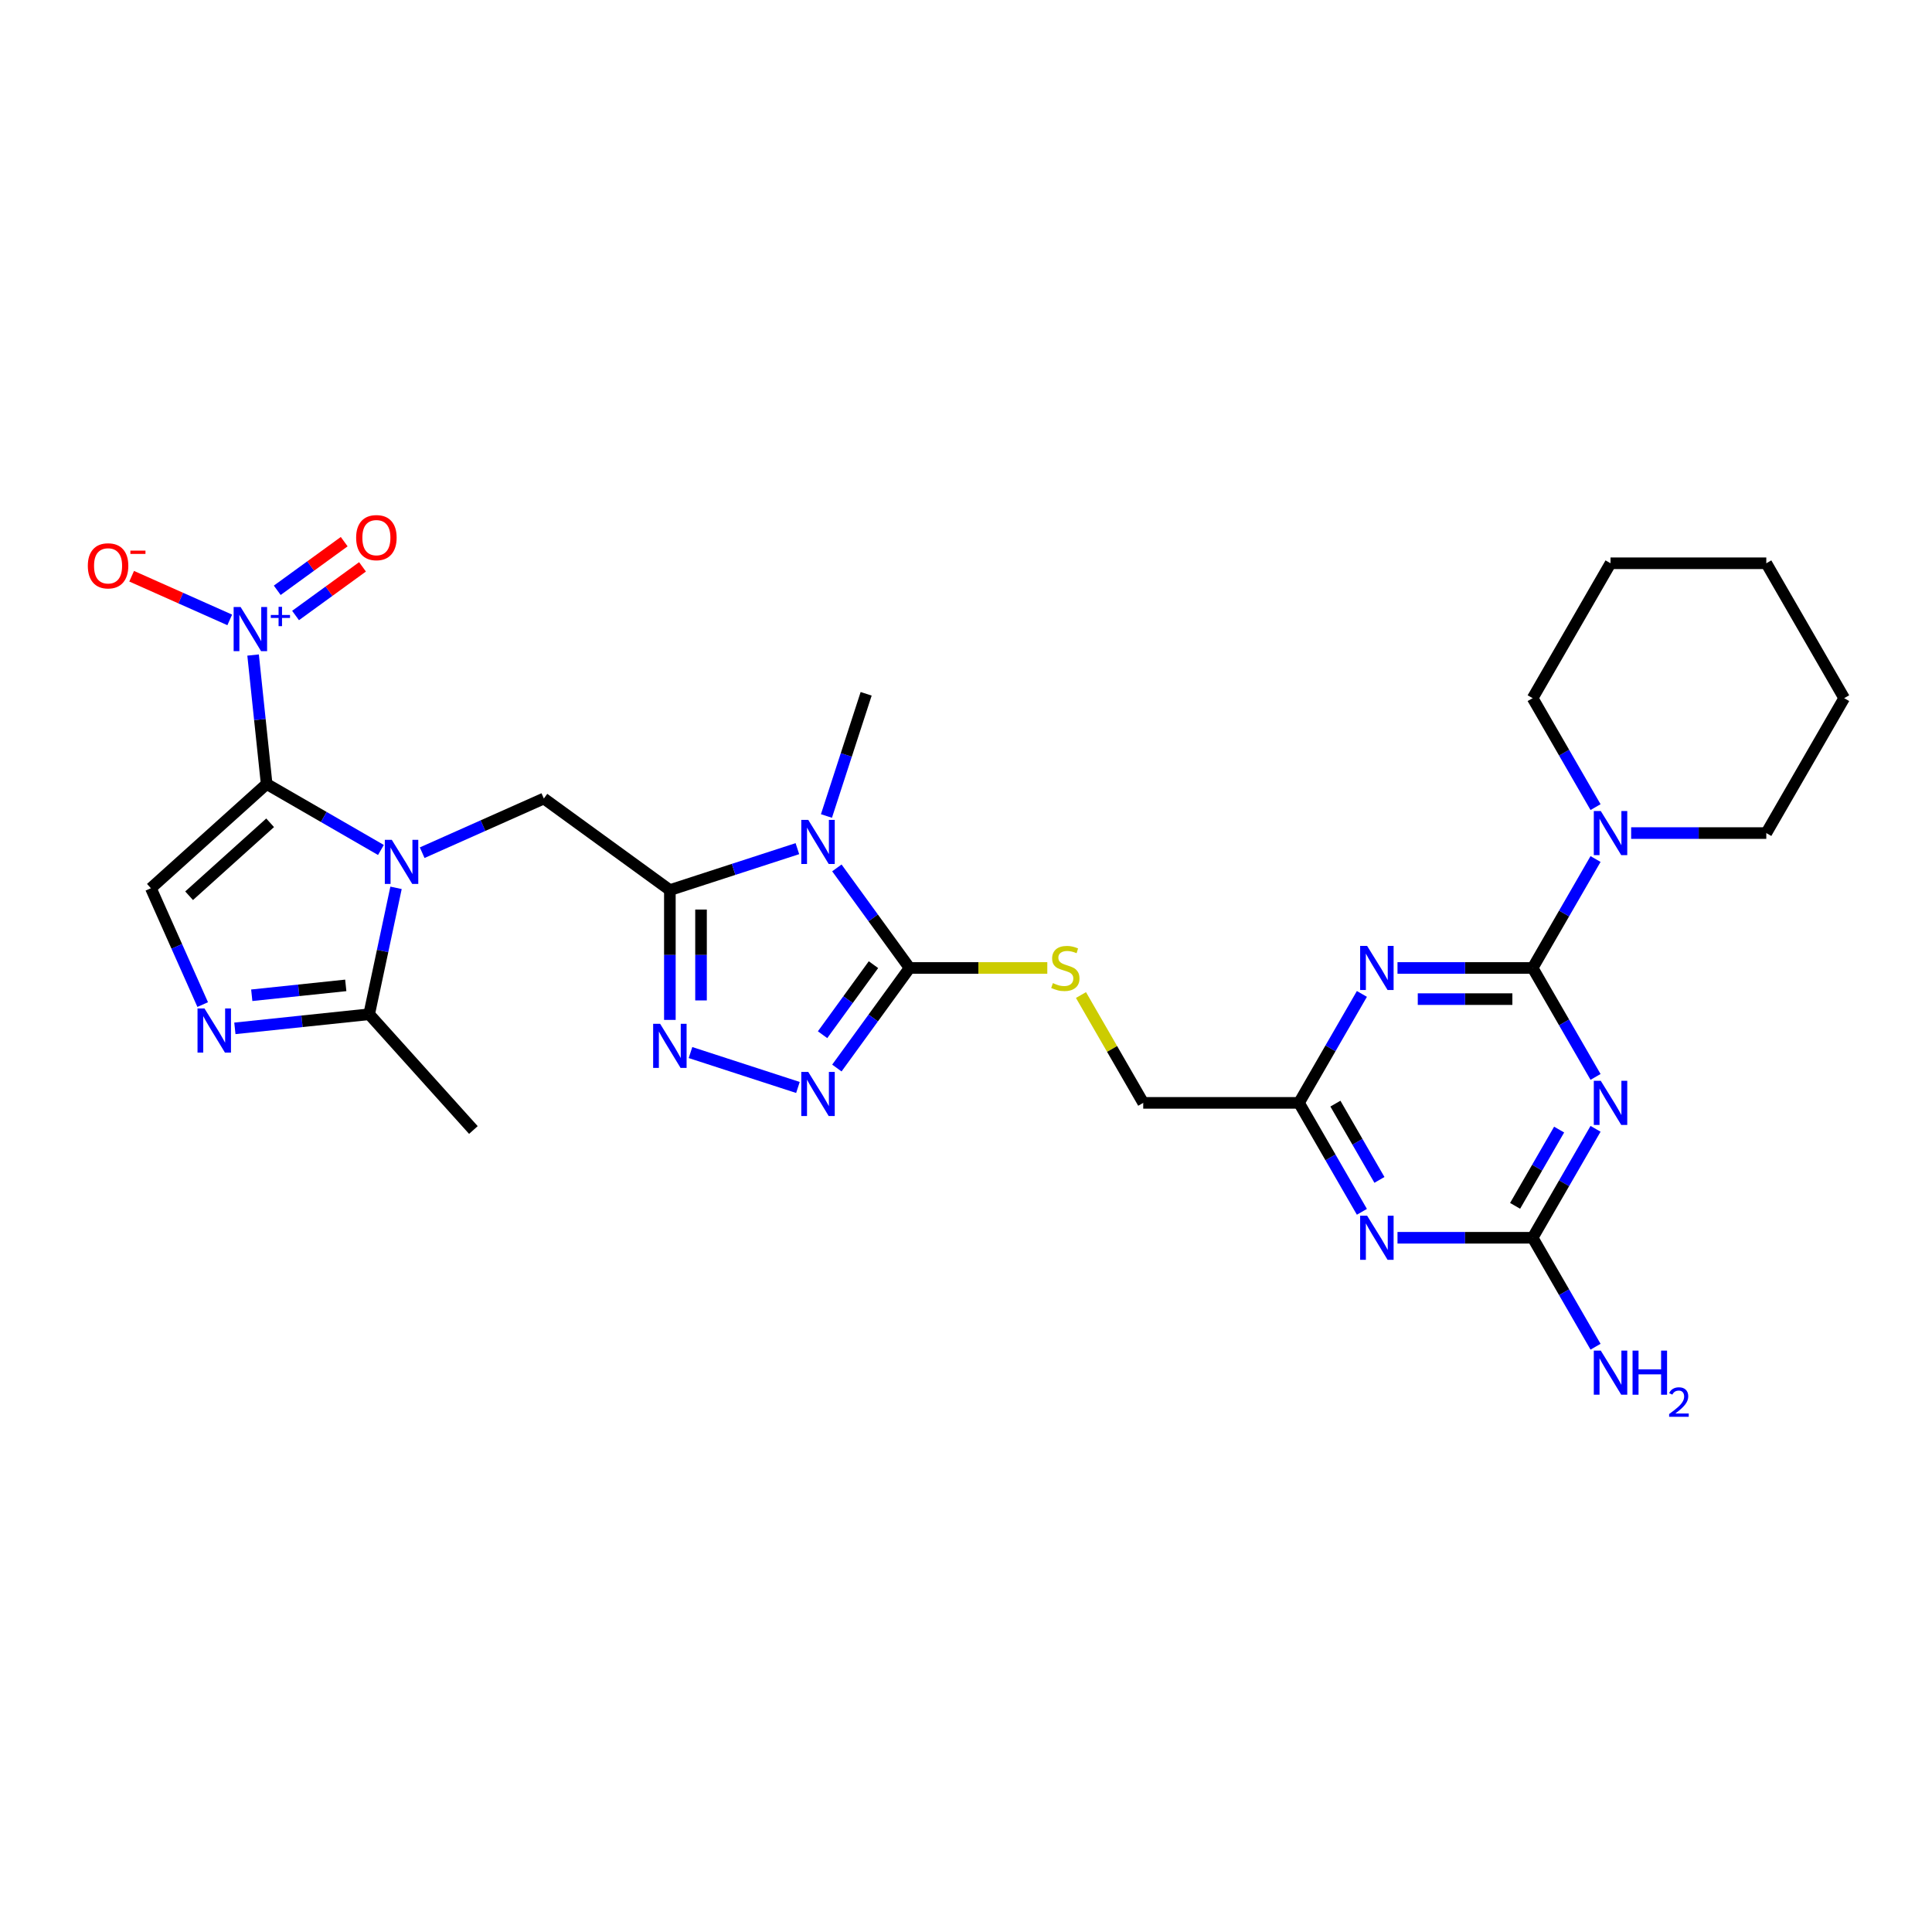 <?xml version='1.0' encoding='iso-8859-1'?>
<svg version='1.1' baseProfile='full'
              xmlns='http://www.w3.org/2000/svg'
                      xmlns:rdkit='http://www.rdkit.org/xml'
                      xmlns:xlink='http://www.w3.org/1999/xlink'
                  xml:space='preserve'
width='1000px' height='1000px' viewBox='0 0 1000 1000'>
<!-- END OF HEADER -->
<rect style='opacity:1.0;fill:#FFFFFF;stroke:none' width='1000' height='1000' x='0' y='0'> </rect>
<path class='bond-0' d='M 138.018,405.797 L 167.593,422.871' style='fill:none;fill-rule:evenodd;stroke:#000000;stroke-width:6px;stroke-linecap:butt;stroke-linejoin:miter;stroke-opacity:1' />
<path class='bond-0' d='M 167.593,422.871 L 197.167,439.946' style='fill:none;fill-rule:evenodd;stroke:#0000FF;stroke-width:6px;stroke-linecap:butt;stroke-linejoin:miter;stroke-opacity:1' />
<path class='bond-4' d='M 138.018,405.797 L 134.51,372.421' style='fill:none;fill-rule:evenodd;stroke:#000000;stroke-width:6px;stroke-linecap:butt;stroke-linejoin:miter;stroke-opacity:1' />
<path class='bond-4' d='M 134.51,372.421 L 131.002,339.045' style='fill:none;fill-rule:evenodd;stroke:#0000FF;stroke-width:6px;stroke-linecap:butt;stroke-linejoin:miter;stroke-opacity:1' />
<path class='bond-10' d='M 138.018,405.797 L 78.102,459.746' style='fill:none;fill-rule:evenodd;stroke:#000000;stroke-width:6px;stroke-linecap:butt;stroke-linejoin:miter;stroke-opacity:1' />
<path class='bond-10' d='M 139.821,425.872 L 97.879,463.636' style='fill:none;fill-rule:evenodd;stroke:#000000;stroke-width:6px;stroke-linecap:butt;stroke-linejoin:miter;stroke-opacity:1' />
<path class='bond-13' d='M 218.517,441.357 L 250.007,427.336' style='fill:none;fill-rule:evenodd;stroke:#0000FF;stroke-width:6px;stroke-linecap:butt;stroke-linejoin:miter;stroke-opacity:1' />
<path class='bond-13' d='M 250.007,427.336 L 281.497,413.316' style='fill:none;fill-rule:evenodd;stroke:#000000;stroke-width:6px;stroke-linecap:butt;stroke-linejoin:miter;stroke-opacity:1' />
<path class='bond-15' d='M 204.987,459.542 L 198.033,492.257' style='fill:none;fill-rule:evenodd;stroke:#0000FF;stroke-width:6px;stroke-linecap:butt;stroke-linejoin:miter;stroke-opacity:1' />
<path class='bond-15' d='M 198.033,492.257 L 191.079,524.973' style='fill:none;fill-rule:evenodd;stroke:#000000;stroke-width:6px;stroke-linecap:butt;stroke-linejoin:miter;stroke-opacity:1' />
<path class='bond-1' d='M 346.724,460.706 L 281.497,413.316' style='fill:none;fill-rule:evenodd;stroke:#000000;stroke-width:6px;stroke-linecap:butt;stroke-linejoin:miter;stroke-opacity:1' />
<path class='bond-2' d='M 346.724,460.706 L 379.726,449.983' style='fill:none;fill-rule:evenodd;stroke:#000000;stroke-width:6px;stroke-linecap:butt;stroke-linejoin:miter;stroke-opacity:1' />
<path class='bond-2' d='M 379.726,449.983 L 412.728,439.26' style='fill:none;fill-rule:evenodd;stroke:#0000FF;stroke-width:6px;stroke-linecap:butt;stroke-linejoin:miter;stroke-opacity:1' />
<path class='bond-8' d='M 346.724,460.706 L 346.724,494.303' style='fill:none;fill-rule:evenodd;stroke:#000000;stroke-width:6px;stroke-linecap:butt;stroke-linejoin:miter;stroke-opacity:1' />
<path class='bond-8' d='M 346.724,494.303 L 346.724,527.9' style='fill:none;fill-rule:evenodd;stroke:#0000FF;stroke-width:6px;stroke-linecap:butt;stroke-linejoin:miter;stroke-opacity:1' />
<path class='bond-8' d='M 362.849,470.785 L 362.849,494.303' style='fill:none;fill-rule:evenodd;stroke:#000000;stroke-width:6px;stroke-linecap:butt;stroke-linejoin:miter;stroke-opacity:1' />
<path class='bond-8' d='M 362.849,494.303 L 362.849,517.821' style='fill:none;fill-rule:evenodd;stroke:#0000FF;stroke-width:6px;stroke-linecap:butt;stroke-linejoin:miter;stroke-opacity:1' />
<path class='bond-6' d='M 433.162,449.224 L 451.978,475.122' style='fill:none;fill-rule:evenodd;stroke:#0000FF;stroke-width:6px;stroke-linecap:butt;stroke-linejoin:miter;stroke-opacity:1' />
<path class='bond-6' d='M 451.978,475.122 L 470.794,501.019' style='fill:none;fill-rule:evenodd;stroke:#000000;stroke-width:6px;stroke-linecap:butt;stroke-linejoin:miter;stroke-opacity:1' />
<path class='bond-23' d='M 427.768,422.36 L 438.043,390.736' style='fill:none;fill-rule:evenodd;stroke:#0000FF;stroke-width:6px;stroke-linecap:butt;stroke-linejoin:miter;stroke-opacity:1' />
<path class='bond-23' d='M 438.043,390.736 L 448.318,359.113' style='fill:none;fill-rule:evenodd;stroke:#000000;stroke-width:6px;stroke-linecap:butt;stroke-linejoin:miter;stroke-opacity:1' />
<path class='bond-3' d='M 793.295,501.019 L 758.32,501.019' style='fill:none;fill-rule:evenodd;stroke:#000000;stroke-width:6px;stroke-linecap:butt;stroke-linejoin:miter;stroke-opacity:1' />
<path class='bond-3' d='M 758.32,501.019 L 723.344,501.019' style='fill:none;fill-rule:evenodd;stroke:#0000FF;stroke-width:6px;stroke-linecap:butt;stroke-linejoin:miter;stroke-opacity:1' />
<path class='bond-3' d='M 782.802,517.144 L 758.32,517.144' style='fill:none;fill-rule:evenodd;stroke:#000000;stroke-width:6px;stroke-linecap:butt;stroke-linejoin:miter;stroke-opacity:1' />
<path class='bond-3' d='M 758.32,517.144 L 733.837,517.144' style='fill:none;fill-rule:evenodd;stroke:#0000FF;stroke-width:6px;stroke-linecap:butt;stroke-linejoin:miter;stroke-opacity:1' />
<path class='bond-17' d='M 793.295,501.019 L 809.574,472.823' style='fill:none;fill-rule:evenodd;stroke:#000000;stroke-width:6px;stroke-linecap:butt;stroke-linejoin:miter;stroke-opacity:1' />
<path class='bond-17' d='M 809.574,472.823 L 825.852,444.628' style='fill:none;fill-rule:evenodd;stroke:#0000FF;stroke-width:6px;stroke-linecap:butt;stroke-linejoin:miter;stroke-opacity:1' />
<path class='bond-32' d='M 793.295,501.019 L 809.574,529.215' style='fill:none;fill-rule:evenodd;stroke:#000000;stroke-width:6px;stroke-linecap:butt;stroke-linejoin:miter;stroke-opacity:1' />
<path class='bond-32' d='M 809.574,529.215 L 825.852,557.41' style='fill:none;fill-rule:evenodd;stroke:#0000FF;stroke-width:6px;stroke-linecap:butt;stroke-linejoin:miter;stroke-opacity:1' />
<path class='bond-19' d='M 118.916,320.86 L 93.528,309.557' style='fill:none;fill-rule:evenodd;stroke:#0000FF;stroke-width:6px;stroke-linecap:butt;stroke-linejoin:miter;stroke-opacity:1' />
<path class='bond-19' d='M 93.528,309.557 L 68.141,298.254' style='fill:none;fill-rule:evenodd;stroke:#FF0000;stroke-width:6px;stroke-linecap:butt;stroke-linejoin:miter;stroke-opacity:1' />
<path class='bond-20' d='M 152.983,318.584 L 170.31,305.995' style='fill:none;fill-rule:evenodd;stroke:#0000FF;stroke-width:6px;stroke-linecap:butt;stroke-linejoin:miter;stroke-opacity:1' />
<path class='bond-20' d='M 170.31,305.995 L 187.636,293.406' style='fill:none;fill-rule:evenodd;stroke:#FF0000;stroke-width:6px;stroke-linecap:butt;stroke-linejoin:miter;stroke-opacity:1' />
<path class='bond-20' d='M 143.505,305.538 L 160.832,292.949' style='fill:none;fill-rule:evenodd;stroke:#0000FF;stroke-width:6px;stroke-linecap:butt;stroke-linejoin:miter;stroke-opacity:1' />
<path class='bond-20' d='M 160.832,292.949 L 178.158,280.361' style='fill:none;fill-rule:evenodd;stroke:#FF0000;stroke-width:6px;stroke-linecap:butt;stroke-linejoin:miter;stroke-opacity:1' />
<path class='bond-5' d='M 825.852,584.275 L 809.574,612.471' style='fill:none;fill-rule:evenodd;stroke:#0000FF;stroke-width:6px;stroke-linecap:butt;stroke-linejoin:miter;stroke-opacity:1' />
<path class='bond-5' d='M 809.574,612.471 L 793.295,640.666' style='fill:none;fill-rule:evenodd;stroke:#000000;stroke-width:6px;stroke-linecap:butt;stroke-linejoin:miter;stroke-opacity:1' />
<path class='bond-5' d='M 807.004,584.671 L 795.609,604.408' style='fill:none;fill-rule:evenodd;stroke:#0000FF;stroke-width:6px;stroke-linecap:butt;stroke-linejoin:miter;stroke-opacity:1' />
<path class='bond-5' d='M 795.609,604.408 L 784.214,624.145' style='fill:none;fill-rule:evenodd;stroke:#000000;stroke-width:6px;stroke-linecap:butt;stroke-linejoin:miter;stroke-opacity:1' />
<path class='bond-18' d='M 470.794,501.019 L 506.438,501.019' style='fill:none;fill-rule:evenodd;stroke:#000000;stroke-width:6px;stroke-linecap:butt;stroke-linejoin:miter;stroke-opacity:1' />
<path class='bond-18' d='M 506.438,501.019 L 542.083,501.019' style='fill:none;fill-rule:evenodd;stroke:#CCCC00;stroke-width:6px;stroke-linecap:butt;stroke-linejoin:miter;stroke-opacity:1' />
<path class='bond-31' d='M 470.794,501.019 L 451.978,526.917' style='fill:none;fill-rule:evenodd;stroke:#000000;stroke-width:6px;stroke-linecap:butt;stroke-linejoin:miter;stroke-opacity:1' />
<path class='bond-31' d='M 451.978,526.917 L 433.162,552.814' style='fill:none;fill-rule:evenodd;stroke:#0000FF;stroke-width:6px;stroke-linecap:butt;stroke-linejoin:miter;stroke-opacity:1' />
<path class='bond-31' d='M 452.103,499.31 L 438.933,517.439' style='fill:none;fill-rule:evenodd;stroke:#000000;stroke-width:6px;stroke-linecap:butt;stroke-linejoin:miter;stroke-opacity:1' />
<path class='bond-31' d='M 438.933,517.439 L 425.762,535.567' style='fill:none;fill-rule:evenodd;stroke:#0000FF;stroke-width:6px;stroke-linecap:butt;stroke-linejoin:miter;stroke-opacity:1' />
<path class='bond-7' d='M 704.914,514.451 L 688.636,542.647' style='fill:none;fill-rule:evenodd;stroke:#0000FF;stroke-width:6px;stroke-linecap:butt;stroke-linejoin:miter;stroke-opacity:1' />
<path class='bond-7' d='M 688.636,542.647 L 672.357,570.843' style='fill:none;fill-rule:evenodd;stroke:#000000;stroke-width:6px;stroke-linecap:butt;stroke-linejoin:miter;stroke-opacity:1' />
<path class='bond-9' d='M 357.399,544.8 L 413.009,562.869' style='fill:none;fill-rule:evenodd;stroke:#0000FF;stroke-width:6px;stroke-linecap:butt;stroke-linejoin:miter;stroke-opacity:1' />
<path class='bond-11' d='M 78.102,459.746 L 91.508,489.857' style='fill:none;fill-rule:evenodd;stroke:#000000;stroke-width:6px;stroke-linecap:butt;stroke-linejoin:miter;stroke-opacity:1' />
<path class='bond-11' d='M 91.508,489.857 L 104.915,519.968' style='fill:none;fill-rule:evenodd;stroke:#0000FF;stroke-width:6px;stroke-linecap:butt;stroke-linejoin:miter;stroke-opacity:1' />
<path class='bond-30' d='M 121.57,532.278 L 156.325,528.626' style='fill:none;fill-rule:evenodd;stroke:#0000FF;stroke-width:6px;stroke-linecap:butt;stroke-linejoin:miter;stroke-opacity:1' />
<path class='bond-30' d='M 156.325,528.626 L 191.079,524.973' style='fill:none;fill-rule:evenodd;stroke:#000000;stroke-width:6px;stroke-linecap:butt;stroke-linejoin:miter;stroke-opacity:1' />
<path class='bond-30' d='M 130.311,515.146 L 154.639,512.589' style='fill:none;fill-rule:evenodd;stroke:#0000FF;stroke-width:6px;stroke-linecap:butt;stroke-linejoin:miter;stroke-opacity:1' />
<path class='bond-30' d='M 154.639,512.589 L 178.967,510.032' style='fill:none;fill-rule:evenodd;stroke:#000000;stroke-width:6px;stroke-linecap:butt;stroke-linejoin:miter;stroke-opacity:1' />
<path class='bond-12' d='M 704.914,627.234 L 688.636,599.038' style='fill:none;fill-rule:evenodd;stroke:#0000FF;stroke-width:6px;stroke-linecap:butt;stroke-linejoin:miter;stroke-opacity:1' />
<path class='bond-12' d='M 688.636,599.038 L 672.357,570.843' style='fill:none;fill-rule:evenodd;stroke:#000000;stroke-width:6px;stroke-linecap:butt;stroke-linejoin:miter;stroke-opacity:1' />
<path class='bond-12' d='M 713.996,610.713 L 702.6,590.976' style='fill:none;fill-rule:evenodd;stroke:#0000FF;stroke-width:6px;stroke-linecap:butt;stroke-linejoin:miter;stroke-opacity:1' />
<path class='bond-12' d='M 702.6,590.976 L 691.205,571.239' style='fill:none;fill-rule:evenodd;stroke:#000000;stroke-width:6px;stroke-linecap:butt;stroke-linejoin:miter;stroke-opacity:1' />
<path class='bond-14' d='M 723.344,640.666 L 758.32,640.666' style='fill:none;fill-rule:evenodd;stroke:#0000FF;stroke-width:6px;stroke-linecap:butt;stroke-linejoin:miter;stroke-opacity:1' />
<path class='bond-14' d='M 758.32,640.666 L 793.295,640.666' style='fill:none;fill-rule:evenodd;stroke:#000000;stroke-width:6px;stroke-linecap:butt;stroke-linejoin:miter;stroke-opacity:1' />
<path class='bond-22' d='M 793.295,640.666 L 809.574,668.862' style='fill:none;fill-rule:evenodd;stroke:#000000;stroke-width:6px;stroke-linecap:butt;stroke-linejoin:miter;stroke-opacity:1' />
<path class='bond-22' d='M 809.574,668.862 L 825.852,697.058' style='fill:none;fill-rule:evenodd;stroke:#0000FF;stroke-width:6px;stroke-linecap:butt;stroke-linejoin:miter;stroke-opacity:1' />
<path class='bond-26' d='M 191.079,524.973 L 245.028,584.889' style='fill:none;fill-rule:evenodd;stroke:#000000;stroke-width:6px;stroke-linecap:butt;stroke-linejoin:miter;stroke-opacity:1' />
<path class='bond-16' d='M 672.357,570.843 L 591.732,570.843' style='fill:none;fill-rule:evenodd;stroke:#000000;stroke-width:6px;stroke-linecap:butt;stroke-linejoin:miter;stroke-opacity:1' />
<path class='bond-24' d='M 844.282,431.196 L 879.258,431.196' style='fill:none;fill-rule:evenodd;stroke:#0000FF;stroke-width:6px;stroke-linecap:butt;stroke-linejoin:miter;stroke-opacity:1' />
<path class='bond-24' d='M 879.258,431.196 L 914.233,431.196' style='fill:none;fill-rule:evenodd;stroke:#000000;stroke-width:6px;stroke-linecap:butt;stroke-linejoin:miter;stroke-opacity:1' />
<path class='bond-25' d='M 825.852,417.763 L 809.574,389.568' style='fill:none;fill-rule:evenodd;stroke:#0000FF;stroke-width:6px;stroke-linecap:butt;stroke-linejoin:miter;stroke-opacity:1' />
<path class='bond-25' d='M 809.574,389.568 L 793.295,361.372' style='fill:none;fill-rule:evenodd;stroke:#000000;stroke-width:6px;stroke-linecap:butt;stroke-linejoin:miter;stroke-opacity:1' />
<path class='bond-21' d='M 559.509,515.032 L 575.62,542.937' style='fill:none;fill-rule:evenodd;stroke:#CCCC00;stroke-width:6px;stroke-linecap:butt;stroke-linejoin:miter;stroke-opacity:1' />
<path class='bond-21' d='M 575.62,542.937 L 591.732,570.843' style='fill:none;fill-rule:evenodd;stroke:#000000;stroke-width:6px;stroke-linecap:butt;stroke-linejoin:miter;stroke-opacity:1' />
<path class='bond-28' d='M 914.233,431.196 L 954.545,361.372' style='fill:none;fill-rule:evenodd;stroke:#000000;stroke-width:6px;stroke-linecap:butt;stroke-linejoin:miter;stroke-opacity:1' />
<path class='bond-27' d='M 793.295,361.372 L 833.607,291.548' style='fill:none;fill-rule:evenodd;stroke:#000000;stroke-width:6px;stroke-linecap:butt;stroke-linejoin:miter;stroke-opacity:1' />
<path class='bond-29' d='M 833.607,291.548 L 914.233,291.548' style='fill:none;fill-rule:evenodd;stroke:#000000;stroke-width:6px;stroke-linecap:butt;stroke-linejoin:miter;stroke-opacity:1' />
<path class='bond-33' d='M 954.545,361.372 L 914.233,291.548' style='fill:none;fill-rule:evenodd;stroke:#000000;stroke-width:6px;stroke-linecap:butt;stroke-linejoin:miter;stroke-opacity:1' />
<path  class='atom-1' d='M 202.795 434.693
L 210.277 446.787
Q 211.019 447.98, 212.212 450.141
Q 213.405 452.301, 213.47 452.43
L 213.47 434.693
L 216.501 434.693
L 216.501 457.526
L 213.373 457.526
L 205.343 444.303
Q 204.407 442.755, 203.408 440.982
Q 202.44 439.208, 202.15 438.66
L 202.15 457.526
L 199.183 457.526
L 199.183 434.693
L 202.795 434.693
' fill='#0000FF'/>
<path  class='atom-3' d='M 418.356 424.375
L 425.838 436.469
Q 426.58 437.662, 427.773 439.823
Q 428.966 441.984, 429.031 442.113
L 429.031 424.375
L 432.062 424.375
L 432.062 447.208
L 428.934 447.208
L 420.904 433.986
Q 419.969 432.438, 418.969 430.664
Q 418.001 428.89, 417.711 428.342
L 417.711 447.208
L 414.744 447.208
L 414.744 424.375
L 418.356 424.375
' fill='#0000FF'/>
<path  class='atom-5' d='M 124.544 314.197
L 132.026 326.29
Q 132.767 327.484, 133.961 329.644
Q 135.154 331.805, 135.218 331.934
L 135.218 314.197
L 138.25 314.197
L 138.25 337.03
L 135.122 337.03
L 127.091 323.807
Q 126.156 322.259, 125.156 320.485
Q 124.189 318.712, 123.899 318.163
L 123.899 337.03
L 120.932 337.03
L 120.932 314.197
L 124.544 314.197
' fill='#0000FF'/>
<path  class='atom-5' d='M 140.166 318.312
L 144.188 318.312
L 144.188 314.077
L 145.976 314.077
L 145.976 318.312
L 150.106 318.312
L 150.106 319.845
L 145.976 319.845
L 145.976 324.102
L 144.188 324.102
L 144.188 319.845
L 140.166 319.845
L 140.166 318.312
' fill='#0000FF'/>
<path  class='atom-6' d='M 828.56 559.426
L 836.042 571.52
Q 836.784 572.713, 837.977 574.874
Q 839.171 577.035, 839.235 577.164
L 839.235 559.426
L 842.267 559.426
L 842.267 582.259
L 839.138 582.259
L 831.108 569.037
Q 830.173 567.489, 829.173 565.715
Q 828.206 563.941, 827.915 563.393
L 827.915 582.259
L 824.948 582.259
L 824.948 559.426
L 828.56 559.426
' fill='#0000FF'/>
<path  class='atom-8' d='M 707.622 489.603
L 715.104 501.696
Q 715.846 502.89, 717.039 505.05
Q 718.233 507.211, 718.297 507.34
L 718.297 489.603
L 721.329 489.603
L 721.329 512.436
L 718.2 512.436
L 710.17 499.213
Q 709.235 497.665, 708.235 495.891
Q 707.268 494.118, 706.977 493.569
L 706.977 512.436
L 704.01 512.436
L 704.01 489.603
L 707.622 489.603
' fill='#0000FF'/>
<path  class='atom-9' d='M 341.677 529.915
L 349.159 542.009
Q 349.901 543.202, 351.094 545.363
Q 352.287 547.524, 352.352 547.653
L 352.352 529.915
L 355.383 529.915
L 355.383 552.748
L 352.255 552.748
L 344.225 539.526
Q 343.289 537.978, 342.29 536.204
Q 341.322 534.43, 341.032 533.882
L 341.032 552.748
L 338.065 552.748
L 338.065 529.915
L 341.677 529.915
' fill='#0000FF'/>
<path  class='atom-10' d='M 418.356 554.83
L 425.838 566.924
Q 426.58 568.117, 427.773 570.278
Q 428.966 572.438, 429.031 572.567
L 429.031 554.83
L 432.062 554.83
L 432.062 577.663
L 428.934 577.663
L 420.904 564.44
Q 419.969 562.892, 418.969 561.119
Q 418.001 559.345, 417.711 558.797
L 417.711 577.663
L 414.744 577.663
L 414.744 554.83
L 418.356 554.83
' fill='#0000FF'/>
<path  class='atom-12' d='M 105.848 521.984
L 113.33 534.078
Q 114.072 535.271, 115.265 537.432
Q 116.458 539.592, 116.523 539.721
L 116.523 521.984
L 119.555 521.984
L 119.555 544.817
L 116.426 544.817
L 108.396 531.594
Q 107.461 530.046, 106.461 528.273
Q 105.493 526.499, 105.203 525.951
L 105.203 544.817
L 102.236 544.817
L 102.236 521.984
L 105.848 521.984
' fill='#0000FF'/>
<path  class='atom-13' d='M 707.622 629.25
L 715.104 641.343
Q 715.846 642.537, 717.039 644.697
Q 718.233 646.858, 718.297 646.987
L 718.297 629.25
L 721.329 629.25
L 721.329 652.083
L 718.2 652.083
L 710.17 638.86
Q 709.235 637.312, 708.235 635.538
Q 707.268 633.765, 706.977 633.216
L 706.977 652.083
L 704.01 652.083
L 704.01 629.25
L 707.622 629.25
' fill='#0000FF'/>
<path  class='atom-18' d='M 828.56 419.779
L 836.042 431.873
Q 836.784 433.066, 837.977 435.227
Q 839.171 437.388, 839.235 437.517
L 839.235 419.779
L 842.267 419.779
L 842.267 442.612
L 839.138 442.612
L 831.108 429.39
Q 830.173 427.842, 829.173 426.068
Q 828.206 424.294, 827.915 423.746
L 827.915 442.612
L 824.948 442.612
L 824.948 419.779
L 828.56 419.779
' fill='#0000FF'/>
<path  class='atom-19' d='M 544.969 508.856
Q 545.227 508.953, 546.291 509.404
Q 547.355 509.856, 548.516 510.146
Q 549.71 510.404, 550.871 510.404
Q 553.031 510.404, 554.289 509.372
Q 555.547 508.308, 555.547 506.469
Q 555.547 505.212, 554.902 504.438
Q 554.289 503.664, 553.322 503.244
Q 552.354 502.825, 550.742 502.341
Q 548.71 501.729, 547.484 501.148
Q 546.291 500.568, 545.42 499.342
Q 544.582 498.117, 544.582 496.053
Q 544.582 493.182, 546.517 491.409
Q 548.484 489.635, 552.354 489.635
Q 554.999 489.635, 557.998 490.893
L 557.256 493.376
Q 554.515 492.247, 552.451 492.247
Q 550.226 492.247, 549 493.182
Q 547.775 494.085, 547.807 495.666
Q 547.807 496.891, 548.42 497.633
Q 549.065 498.375, 549.968 498.794
Q 550.903 499.213, 552.451 499.697
Q 554.515 500.342, 555.74 500.987
Q 556.966 501.632, 557.837 502.954
Q 558.74 504.244, 558.74 506.469
Q 558.74 509.63, 556.611 511.339
Q 554.515 513.016, 551 513.016
Q 548.968 513.016, 547.42 512.565
Q 545.904 512.145, 544.098 511.404
L 544.969 508.856
' fill='#CCCC00'/>
<path  class='atom-20' d='M 45.455 292.884
Q 45.455 287.402, 48.164 284.338
Q 50.873 281.274, 55.936 281.274
Q 60.999 281.274, 63.708 284.338
Q 66.417 287.402, 66.417 292.884
Q 66.417 298.431, 63.676 301.592
Q 60.935 304.72, 55.936 304.72
Q 50.905 304.72, 48.164 301.592
Q 45.455 298.464, 45.455 292.884
M 55.936 302.14
Q 59.419 302.14, 61.289 299.818
Q 63.192 297.464, 63.192 292.884
Q 63.192 288.402, 61.289 286.144
Q 59.419 283.854, 55.936 283.854
Q 52.453 283.854, 50.55 286.112
Q 48.68 288.369, 48.68 292.884
Q 48.68 297.496, 50.55 299.818
Q 52.453 302.14, 55.936 302.14
' fill='#FF0000'/>
<path  class='atom-20' d='M 67.481 285.001
L 75.293 285.001
L 75.293 286.704
L 67.481 286.704
L 67.481 285.001
' fill='#FF0000'/>
<path  class='atom-21' d='M 184.337 278.287
Q 184.337 272.805, 187.046 269.741
Q 189.755 266.677, 194.818 266.677
Q 199.881 266.677, 202.59 269.741
Q 205.299 272.805, 205.299 278.287
Q 205.299 283.834, 202.558 286.995
Q 199.817 290.123, 194.818 290.123
Q 189.787 290.123, 187.046 286.995
Q 184.337 283.866, 184.337 278.287
M 194.818 287.543
Q 198.301 287.543, 200.171 285.221
Q 202.074 282.867, 202.074 278.287
Q 202.074 273.804, 200.171 271.547
Q 198.301 269.257, 194.818 269.257
Q 191.335 269.257, 189.432 271.515
Q 187.562 273.772, 187.562 278.287
Q 187.562 282.899, 189.432 285.221
Q 191.335 287.543, 194.818 287.543
' fill='#FF0000'/>
<path  class='atom-23' d='M 828.56 699.073
L 836.042 711.167
Q 836.784 712.36, 837.977 714.521
Q 839.171 716.682, 839.235 716.811
L 839.235 699.073
L 842.267 699.073
L 842.267 721.906
L 839.138 721.906
L 831.108 708.684
Q 830.173 707.136, 829.173 705.362
Q 828.206 703.588, 827.915 703.04
L 827.915 721.906
L 824.948 721.906
L 824.948 699.073
L 828.56 699.073
' fill='#0000FF'/>
<path  class='atom-23' d='M 845.008 699.073
L 848.104 699.073
L 848.104 708.781
L 859.778 708.781
L 859.778 699.073
L 862.874 699.073
L 862.874 721.906
L 859.778 721.906
L 859.778 711.361
L 848.104 711.361
L 848.104 721.906
L 845.008 721.906
L 845.008 699.073
' fill='#0000FF'/>
<path  class='atom-23' d='M 863.981 721.105
Q 864.535 719.679, 865.854 718.892
Q 867.174 718.083, 869.005 718.083
Q 871.282 718.083, 872.559 719.317
Q 873.836 720.552, 873.836 722.744
Q 873.836 724.979, 872.176 727.065
Q 870.537 729.151, 867.131 731.62
L 874.092 731.62
L 874.092 733.323
L 863.939 733.323
L 863.939 731.897
Q 866.748 729.896, 868.409 728.406
Q 870.09 726.916, 870.899 725.575
Q 871.708 724.234, 871.708 722.851
Q 871.708 721.403, 870.984 720.594
Q 870.26 719.786, 869.005 719.786
Q 867.791 719.786, 866.983 720.275
Q 866.174 720.765, 865.599 721.85
L 863.981 721.105
' fill='#0000FF'/>
</svg>
